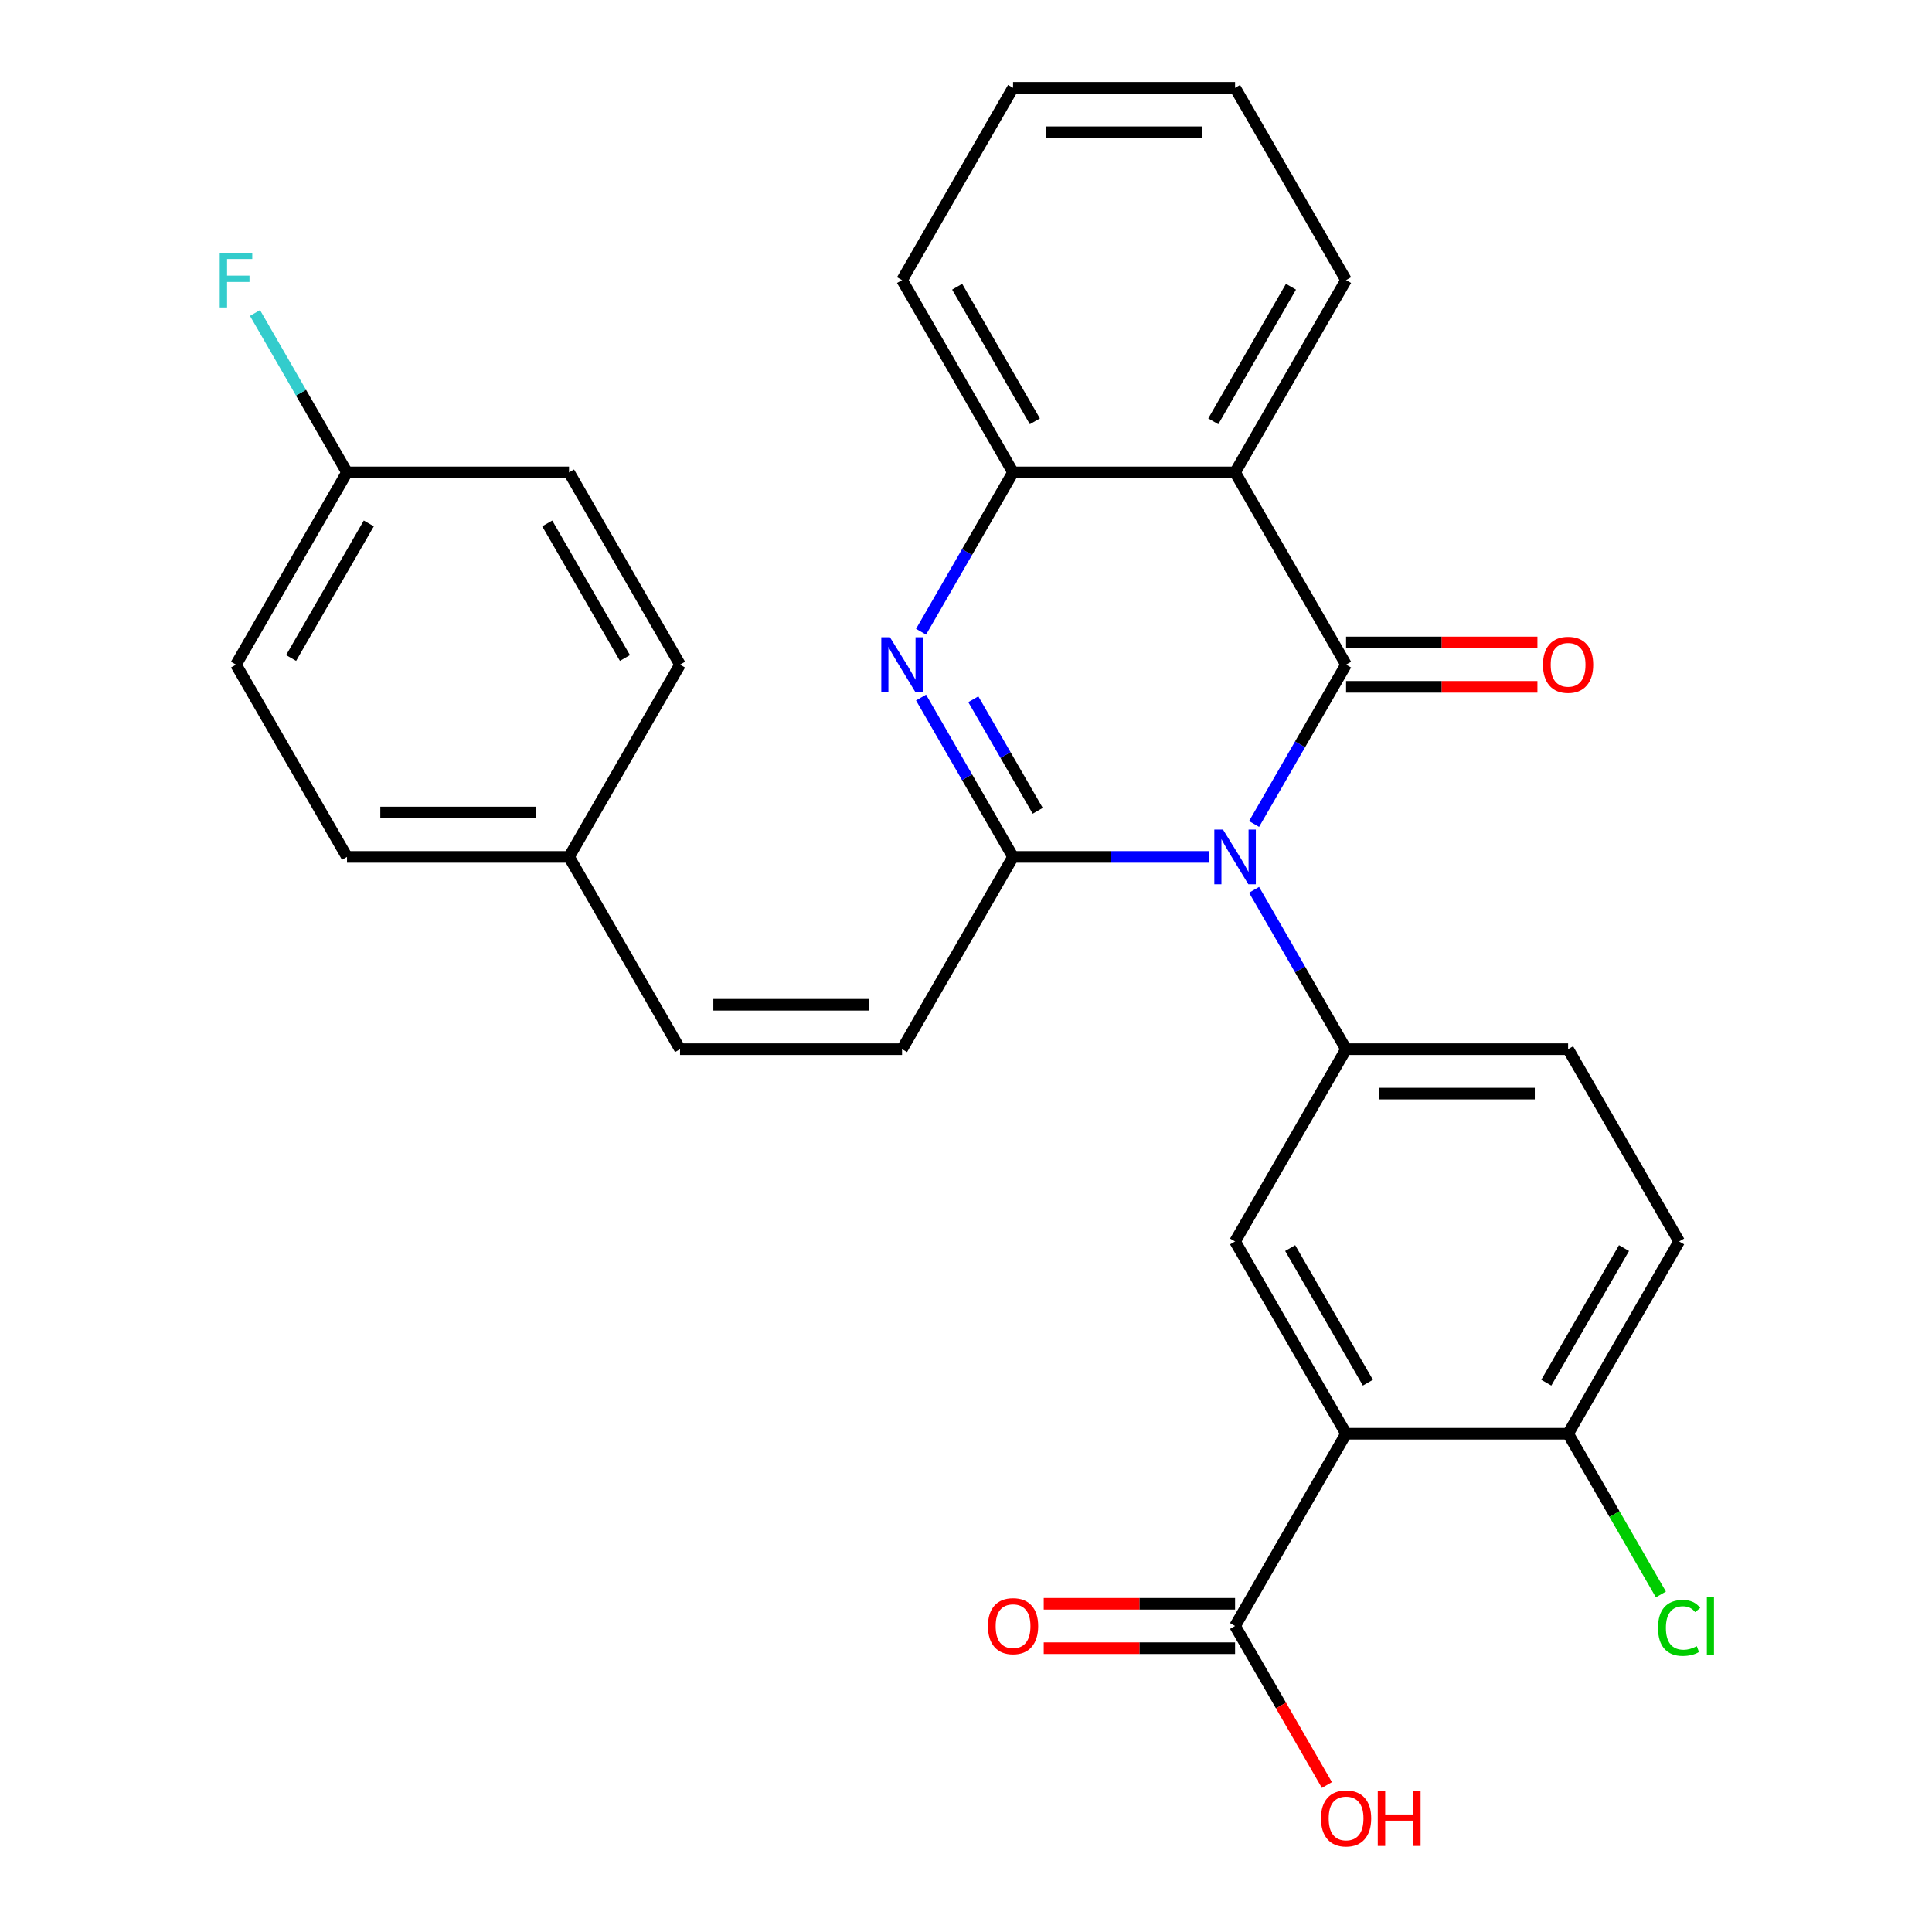 <?xml version='1.0' encoding='iso-8859-1'?>
<svg version='1.1' baseProfile='full'
              xmlns='http://www.w3.org/2000/svg'
                      xmlns:rdkit='http://www.rdkit.org/xml'
                      xmlns:xlink='http://www.w3.org/1999/xlink'
                  xml:space='preserve'
width='1000px' height='1000px' viewBox='0 0 1000 1000'>
<!-- END OF HEADER -->
<rect style='opacity:1.0;fill:#FFFFFF;stroke:none' width='1000' height='1000' x='0' y='0'> </rect>
<path class='bond-0' d='M 649.106,426.5 L 672.918,385.256' style='fill:none;fill-rule:evenodd;stroke:#0000FF;stroke-width:6px;stroke-linecap:butt;stroke-linejoin:miter;stroke-opacity:1' />
<path class='bond-0' d='M 672.918,385.256 L 696.73,344.013' style='fill:none;fill-rule:evenodd;stroke:#000000;stroke-width:6px;stroke-linecap:butt;stroke-linejoin:miter;stroke-opacity:1' />
<path class='bond-1' d='M 625.659,443.533 L 575.008,443.533' style='fill:none;fill-rule:evenodd;stroke:#0000FF;stroke-width:6px;stroke-linecap:butt;stroke-linejoin:miter;stroke-opacity:1' />
<path class='bond-1' d='M 575.008,443.533 L 524.357,443.533' style='fill:none;fill-rule:evenodd;stroke:#000000;stroke-width:6px;stroke-linecap:butt;stroke-linejoin:miter;stroke-opacity:1' />
<path class='bond-5' d='M 649.106,460.565 L 672.918,501.809' style='fill:none;fill-rule:evenodd;stroke:#0000FF;stroke-width:6px;stroke-linecap:butt;stroke-linejoin:miter;stroke-opacity:1' />
<path class='bond-5' d='M 672.918,501.809 L 696.73,543.052' style='fill:none;fill-rule:evenodd;stroke:#000000;stroke-width:6px;stroke-linecap:butt;stroke-linejoin:miter;stroke-opacity:1' />
<path class='bond-3' d='M 696.73,344.013 L 639.272,244.494' style='fill:none;fill-rule:evenodd;stroke:#000000;stroke-width:6px;stroke-linecap:butt;stroke-linejoin:miter;stroke-opacity:1' />
<path class='bond-11' d='M 696.73,355.505 L 746.251,355.505' style='fill:none;fill-rule:evenodd;stroke:#000000;stroke-width:6px;stroke-linecap:butt;stroke-linejoin:miter;stroke-opacity:1' />
<path class='bond-11' d='M 746.251,355.505 L 795.772,355.505' style='fill:none;fill-rule:evenodd;stroke:#FF0000;stroke-width:6px;stroke-linecap:butt;stroke-linejoin:miter;stroke-opacity:1' />
<path class='bond-11' d='M 696.73,332.522 L 746.251,332.522' style='fill:none;fill-rule:evenodd;stroke:#000000;stroke-width:6px;stroke-linecap:butt;stroke-linejoin:miter;stroke-opacity:1' />
<path class='bond-11' d='M 746.251,332.522 L 795.772,332.522' style='fill:none;fill-rule:evenodd;stroke:#FF0000;stroke-width:6px;stroke-linecap:butt;stroke-linejoin:miter;stroke-opacity:1' />
<path class='bond-2' d='M 524.357,443.533 L 500.545,402.289' style='fill:none;fill-rule:evenodd;stroke:#000000;stroke-width:6px;stroke-linecap:butt;stroke-linejoin:miter;stroke-opacity:1' />
<path class='bond-2' d='M 500.545,402.289 L 476.733,361.046' style='fill:none;fill-rule:evenodd;stroke:#0000FF;stroke-width:6px;stroke-linecap:butt;stroke-linejoin:miter;stroke-opacity:1' />
<path class='bond-2' d='M 537.117,419.668 L 520.449,390.798' style='fill:none;fill-rule:evenodd;stroke:#000000;stroke-width:6px;stroke-linecap:butt;stroke-linejoin:miter;stroke-opacity:1' />
<path class='bond-2' d='M 520.449,390.798 L 503.781,361.927' style='fill:none;fill-rule:evenodd;stroke:#0000FF;stroke-width:6px;stroke-linecap:butt;stroke-linejoin:miter;stroke-opacity:1' />
<path class='bond-8' d='M 524.357,443.533 L 466.899,543.052' style='fill:none;fill-rule:evenodd;stroke:#000000;stroke-width:6px;stroke-linecap:butt;stroke-linejoin:miter;stroke-opacity:1' />
<path class='bond-6' d='M 476.733,326.98 L 500.545,285.737' style='fill:none;fill-rule:evenodd;stroke:#0000FF;stroke-width:6px;stroke-linecap:butt;stroke-linejoin:miter;stroke-opacity:1' />
<path class='bond-6' d='M 500.545,285.737 L 524.357,244.494' style='fill:none;fill-rule:evenodd;stroke:#000000;stroke-width:6px;stroke-linecap:butt;stroke-linejoin:miter;stroke-opacity:1' />
<path class='bond-20' d='M 639.272,244.494 L 696.73,144.974' style='fill:none;fill-rule:evenodd;stroke:#000000;stroke-width:6px;stroke-linecap:butt;stroke-linejoin:miter;stroke-opacity:1' />
<path class='bond-20' d='M 627.987,218.074 L 668.207,148.41' style='fill:none;fill-rule:evenodd;stroke:#000000;stroke-width:6px;stroke-linecap:butt;stroke-linejoin:miter;stroke-opacity:1' />
<path class='bond-29' d='M 639.272,244.494 L 524.357,244.494' style='fill:none;fill-rule:evenodd;stroke:#000000;stroke-width:6px;stroke-linecap:butt;stroke-linejoin:miter;stroke-opacity:1' />
<path class='bond-4' d='M 696.73,742.091 L 639.272,642.572' style='fill:none;fill-rule:evenodd;stroke:#000000;stroke-width:6px;stroke-linecap:butt;stroke-linejoin:miter;stroke-opacity:1' />
<path class='bond-4' d='M 708.015,715.672 L 667.795,646.008' style='fill:none;fill-rule:evenodd;stroke:#000000;stroke-width:6px;stroke-linecap:butt;stroke-linejoin:miter;stroke-opacity:1' />
<path class='bond-9' d='M 696.73,742.091 L 639.272,841.611' style='fill:none;fill-rule:evenodd;stroke:#000000;stroke-width:6px;stroke-linecap:butt;stroke-linejoin:miter;stroke-opacity:1' />
<path class='bond-30' d='M 696.73,742.091 L 811.645,742.091' style='fill:none;fill-rule:evenodd;stroke:#000000;stroke-width:6px;stroke-linecap:butt;stroke-linejoin:miter;stroke-opacity:1' />
<path class='bond-7' d='M 696.73,543.052 L 639.272,642.572' style='fill:none;fill-rule:evenodd;stroke:#000000;stroke-width:6px;stroke-linecap:butt;stroke-linejoin:miter;stroke-opacity:1' />
<path class='bond-13' d='M 696.73,543.052 L 811.645,543.052' style='fill:none;fill-rule:evenodd;stroke:#000000;stroke-width:6px;stroke-linecap:butt;stroke-linejoin:miter;stroke-opacity:1' />
<path class='bond-13' d='M 713.967,566.035 L 794.408,566.035' style='fill:none;fill-rule:evenodd;stroke:#000000;stroke-width:6px;stroke-linecap:butt;stroke-linejoin:miter;stroke-opacity:1' />
<path class='bond-26' d='M 524.357,244.494 L 466.899,144.974' style='fill:none;fill-rule:evenodd;stroke:#000000;stroke-width:6px;stroke-linecap:butt;stroke-linejoin:miter;stroke-opacity:1' />
<path class='bond-26' d='M 535.642,218.074 L 495.422,148.41' style='fill:none;fill-rule:evenodd;stroke:#000000;stroke-width:6px;stroke-linecap:butt;stroke-linejoin:miter;stroke-opacity:1' />
<path class='bond-12' d='M 466.899,543.052 L 351.984,543.052' style='fill:none;fill-rule:evenodd;stroke:#000000;stroke-width:6px;stroke-linecap:butt;stroke-linejoin:miter;stroke-opacity:1' />
<path class='bond-12' d='M 449.662,520.069 L 369.221,520.069' style='fill:none;fill-rule:evenodd;stroke:#000000;stroke-width:6px;stroke-linecap:butt;stroke-linejoin:miter;stroke-opacity:1' />
<path class='bond-14' d='M 639.272,830.119 L 589.751,830.119' style='fill:none;fill-rule:evenodd;stroke:#000000;stroke-width:6px;stroke-linecap:butt;stroke-linejoin:miter;stroke-opacity:1' />
<path class='bond-14' d='M 589.751,830.119 L 540.23,830.119' style='fill:none;fill-rule:evenodd;stroke:#FF0000;stroke-width:6px;stroke-linecap:butt;stroke-linejoin:miter;stroke-opacity:1' />
<path class='bond-14' d='M 639.272,853.102 L 589.751,853.102' style='fill:none;fill-rule:evenodd;stroke:#000000;stroke-width:6px;stroke-linecap:butt;stroke-linejoin:miter;stroke-opacity:1' />
<path class='bond-14' d='M 589.751,853.102 L 540.23,853.102' style='fill:none;fill-rule:evenodd;stroke:#FF0000;stroke-width:6px;stroke-linecap:butt;stroke-linejoin:miter;stroke-opacity:1' />
<path class='bond-17' d='M 639.272,841.611 L 663.038,882.774' style='fill:none;fill-rule:evenodd;stroke:#000000;stroke-width:6px;stroke-linecap:butt;stroke-linejoin:miter;stroke-opacity:1' />
<path class='bond-17' d='M 663.038,882.774 L 686.804,923.937' style='fill:none;fill-rule:evenodd;stroke:#FF0000;stroke-width:6px;stroke-linecap:butt;stroke-linejoin:miter;stroke-opacity:1' />
<path class='bond-10' d='M 811.645,742.091 L 869.103,642.572' style='fill:none;fill-rule:evenodd;stroke:#000000;stroke-width:6px;stroke-linecap:butt;stroke-linejoin:miter;stroke-opacity:1' />
<path class='bond-10' d='M 800.36,715.672 L 840.58,646.008' style='fill:none;fill-rule:evenodd;stroke:#000000;stroke-width:6px;stroke-linecap:butt;stroke-linejoin:miter;stroke-opacity:1' />
<path class='bond-18' d='M 811.645,742.091 L 835.659,783.684' style='fill:none;fill-rule:evenodd;stroke:#000000;stroke-width:6px;stroke-linecap:butt;stroke-linejoin:miter;stroke-opacity:1' />
<path class='bond-18' d='M 835.659,783.684 L 859.673,825.278' style='fill:none;fill-rule:evenodd;stroke:#00CC00;stroke-width:6px;stroke-linecap:butt;stroke-linejoin:miter;stroke-opacity:1' />
<path class='bond-16' d='M 351.984,543.052 L 294.527,443.533' style='fill:none;fill-rule:evenodd;stroke:#000000;stroke-width:6px;stroke-linecap:butt;stroke-linejoin:miter;stroke-opacity:1' />
<path class='bond-15' d='M 811.645,543.052 L 869.103,642.572' style='fill:none;fill-rule:evenodd;stroke:#000000;stroke-width:6px;stroke-linecap:butt;stroke-linejoin:miter;stroke-opacity:1' />
<path class='bond-22' d='M 294.527,443.533 L 351.984,344.013' style='fill:none;fill-rule:evenodd;stroke:#000000;stroke-width:6px;stroke-linecap:butt;stroke-linejoin:miter;stroke-opacity:1' />
<path class='bond-23' d='M 294.527,443.533 L 179.611,443.533' style='fill:none;fill-rule:evenodd;stroke:#000000;stroke-width:6px;stroke-linecap:butt;stroke-linejoin:miter;stroke-opacity:1' />
<path class='bond-23' d='M 277.289,420.55 L 196.849,420.55' style='fill:none;fill-rule:evenodd;stroke:#000000;stroke-width:6px;stroke-linecap:butt;stroke-linejoin:miter;stroke-opacity:1' />
<path class='bond-19' d='M 179.611,244.494 L 122.154,344.013' style='fill:none;fill-rule:evenodd;stroke:#000000;stroke-width:6px;stroke-linecap:butt;stroke-linejoin:miter;stroke-opacity:1' />
<path class='bond-19' d='M 190.897,270.913 L 150.676,340.577' style='fill:none;fill-rule:evenodd;stroke:#000000;stroke-width:6px;stroke-linecap:butt;stroke-linejoin:miter;stroke-opacity:1' />
<path class='bond-21' d='M 179.611,244.494 L 155.799,203.25' style='fill:none;fill-rule:evenodd;stroke:#000000;stroke-width:6px;stroke-linecap:butt;stroke-linejoin:miter;stroke-opacity:1' />
<path class='bond-21' d='M 155.799,203.25 L 131.988,162.007' style='fill:none;fill-rule:evenodd;stroke:#33CCCC;stroke-width:6px;stroke-linecap:butt;stroke-linejoin:miter;stroke-opacity:1' />
<path class='bond-32' d='M 179.611,244.494 L 294.527,244.494' style='fill:none;fill-rule:evenodd;stroke:#000000;stroke-width:6px;stroke-linecap:butt;stroke-linejoin:miter;stroke-opacity:1' />
<path class='bond-27' d='M 696.73,144.974 L 639.272,45.455' style='fill:none;fill-rule:evenodd;stroke:#000000;stroke-width:6px;stroke-linecap:butt;stroke-linejoin:miter;stroke-opacity:1' />
<path class='bond-24' d='M 351.984,344.013 L 294.527,244.494' style='fill:none;fill-rule:evenodd;stroke:#000000;stroke-width:6px;stroke-linecap:butt;stroke-linejoin:miter;stroke-opacity:1' />
<path class='bond-24' d='M 323.462,340.577 L 283.241,270.913' style='fill:none;fill-rule:evenodd;stroke:#000000;stroke-width:6px;stroke-linecap:butt;stroke-linejoin:miter;stroke-opacity:1' />
<path class='bond-25' d='M 179.611,443.533 L 122.154,344.013' style='fill:none;fill-rule:evenodd;stroke:#000000;stroke-width:6px;stroke-linecap:butt;stroke-linejoin:miter;stroke-opacity:1' />
<path class='bond-28' d='M 466.899,144.974 L 524.357,45.455' style='fill:none;fill-rule:evenodd;stroke:#000000;stroke-width:6px;stroke-linecap:butt;stroke-linejoin:miter;stroke-opacity:1' />
<path class='bond-31' d='M 639.272,45.455 L 524.357,45.455' style='fill:none;fill-rule:evenodd;stroke:#000000;stroke-width:6px;stroke-linecap:butt;stroke-linejoin:miter;stroke-opacity:1' />
<path class='bond-31' d='M 622.035,68.438 L 541.594,68.438' style='fill:none;fill-rule:evenodd;stroke:#000000;stroke-width:6px;stroke-linecap:butt;stroke-linejoin:miter;stroke-opacity:1' />
<path  class='atom-0' d='M 633.012 429.373
L 642.292 444.373
Q 643.212 445.853, 644.692 448.533
Q 646.172 451.213, 646.252 451.373
L 646.252 429.373
L 650.012 429.373
L 650.012 457.693
L 646.132 457.693
L 636.172 441.293
Q 635.012 439.373, 633.772 437.173
Q 632.572 434.973, 632.212 434.293
L 632.212 457.693
L 628.532 457.693
L 628.532 429.373
L 633.012 429.373
' fill='#0000FF'/>
<path  class='atom-3' d='M 460.639 329.853
L 469.919 344.853
Q 470.839 346.333, 472.319 349.013
Q 473.799 351.693, 473.879 351.853
L 473.879 329.853
L 477.639 329.853
L 477.639 358.173
L 473.759 358.173
L 463.799 341.773
Q 462.639 339.853, 461.399 337.653
Q 460.199 335.453, 459.839 334.773
L 459.839 358.173
L 456.159 358.173
L 456.159 329.853
L 460.639 329.853
' fill='#0000FF'/>
<path  class='atom-12' d='M 798.645 344.093
Q 798.645 337.293, 802.005 333.493
Q 805.365 329.693, 811.645 329.693
Q 817.925 329.693, 821.285 333.493
Q 824.645 337.293, 824.645 344.093
Q 824.645 350.973, 821.245 354.893
Q 817.845 358.773, 811.645 358.773
Q 805.405 358.773, 802.005 354.893
Q 798.645 351.013, 798.645 344.093
M 811.645 355.573
Q 815.965 355.573, 818.285 352.693
Q 820.645 349.773, 820.645 344.093
Q 820.645 338.533, 818.285 335.733
Q 815.965 332.893, 811.645 332.893
Q 807.325 332.893, 804.965 335.693
Q 802.645 338.493, 802.645 344.093
Q 802.645 349.813, 804.965 352.693
Q 807.325 355.573, 811.645 355.573
' fill='#FF0000'/>
<path  class='atom-15' d='M 511.357 841.691
Q 511.357 834.891, 514.717 831.091
Q 518.077 827.291, 524.357 827.291
Q 530.637 827.291, 533.997 831.091
Q 537.357 834.891, 537.357 841.691
Q 537.357 848.571, 533.957 852.491
Q 530.557 856.371, 524.357 856.371
Q 518.117 856.371, 514.717 852.491
Q 511.357 848.611, 511.357 841.691
M 524.357 853.171
Q 528.677 853.171, 530.997 850.291
Q 533.357 847.371, 533.357 841.691
Q 533.357 836.131, 530.997 833.331
Q 528.677 830.491, 524.357 830.491
Q 520.037 830.491, 517.677 833.291
Q 515.357 836.091, 515.357 841.691
Q 515.357 847.411, 517.677 850.291
Q 520.037 853.171, 524.357 853.171
' fill='#FF0000'/>
<path  class='atom-18' d='M 683.73 941.21
Q 683.73 934.41, 687.09 930.61
Q 690.45 926.81, 696.73 926.81
Q 703.01 926.81, 706.37 930.61
Q 709.73 934.41, 709.73 941.21
Q 709.73 948.09, 706.33 952.01
Q 702.93 955.89, 696.73 955.89
Q 690.49 955.89, 687.09 952.01
Q 683.73 948.13, 683.73 941.21
M 696.73 952.69
Q 701.05 952.69, 703.37 949.81
Q 705.73 946.89, 705.73 941.21
Q 705.73 935.65, 703.37 932.85
Q 701.05 930.01, 696.73 930.01
Q 692.41 930.01, 690.05 932.81
Q 687.73 935.61, 687.73 941.21
Q 687.73 946.93, 690.05 949.81
Q 692.41 952.69, 696.73 952.69
' fill='#FF0000'/>
<path  class='atom-18' d='M 713.13 927.13
L 716.97 927.13
L 716.97 939.17
L 731.45 939.17
L 731.45 927.13
L 735.29 927.13
L 735.29 955.45
L 731.45 955.45
L 731.45 942.37
L 716.97 942.37
L 716.97 955.45
L 713.13 955.45
L 713.13 927.13
' fill='#FF0000'/>
<path  class='atom-19' d='M 858.183 842.591
Q 858.183 835.551, 861.463 831.871
Q 864.783 828.151, 871.063 828.151
Q 876.903 828.151, 880.023 832.271
L 877.383 834.431
Q 875.103 831.431, 871.063 831.431
Q 866.783 831.431, 864.503 834.311
Q 862.263 837.151, 862.263 842.591
Q 862.263 848.191, 864.583 851.071
Q 866.943 853.951, 871.503 853.951
Q 874.623 853.951, 878.263 852.071
L 879.383 855.071
Q 877.903 856.031, 875.663 856.591
Q 873.423 857.151, 870.943 857.151
Q 864.783 857.151, 861.463 853.391
Q 858.183 849.631, 858.183 842.591
' fill='#00CC00'/>
<path  class='atom-19' d='M 883.463 826.431
L 887.143 826.431
L 887.143 856.791
L 883.463 856.791
L 883.463 826.431
' fill='#00CC00'/>
<path  class='atom-22' d='M 113.734 130.814
L 130.574 130.814
L 130.574 134.054
L 117.534 134.054
L 117.534 142.654
L 129.134 142.654
L 129.134 145.934
L 117.534 145.934
L 117.534 159.134
L 113.734 159.134
L 113.734 130.814
' fill='#33CCCC'/>
</svg>
